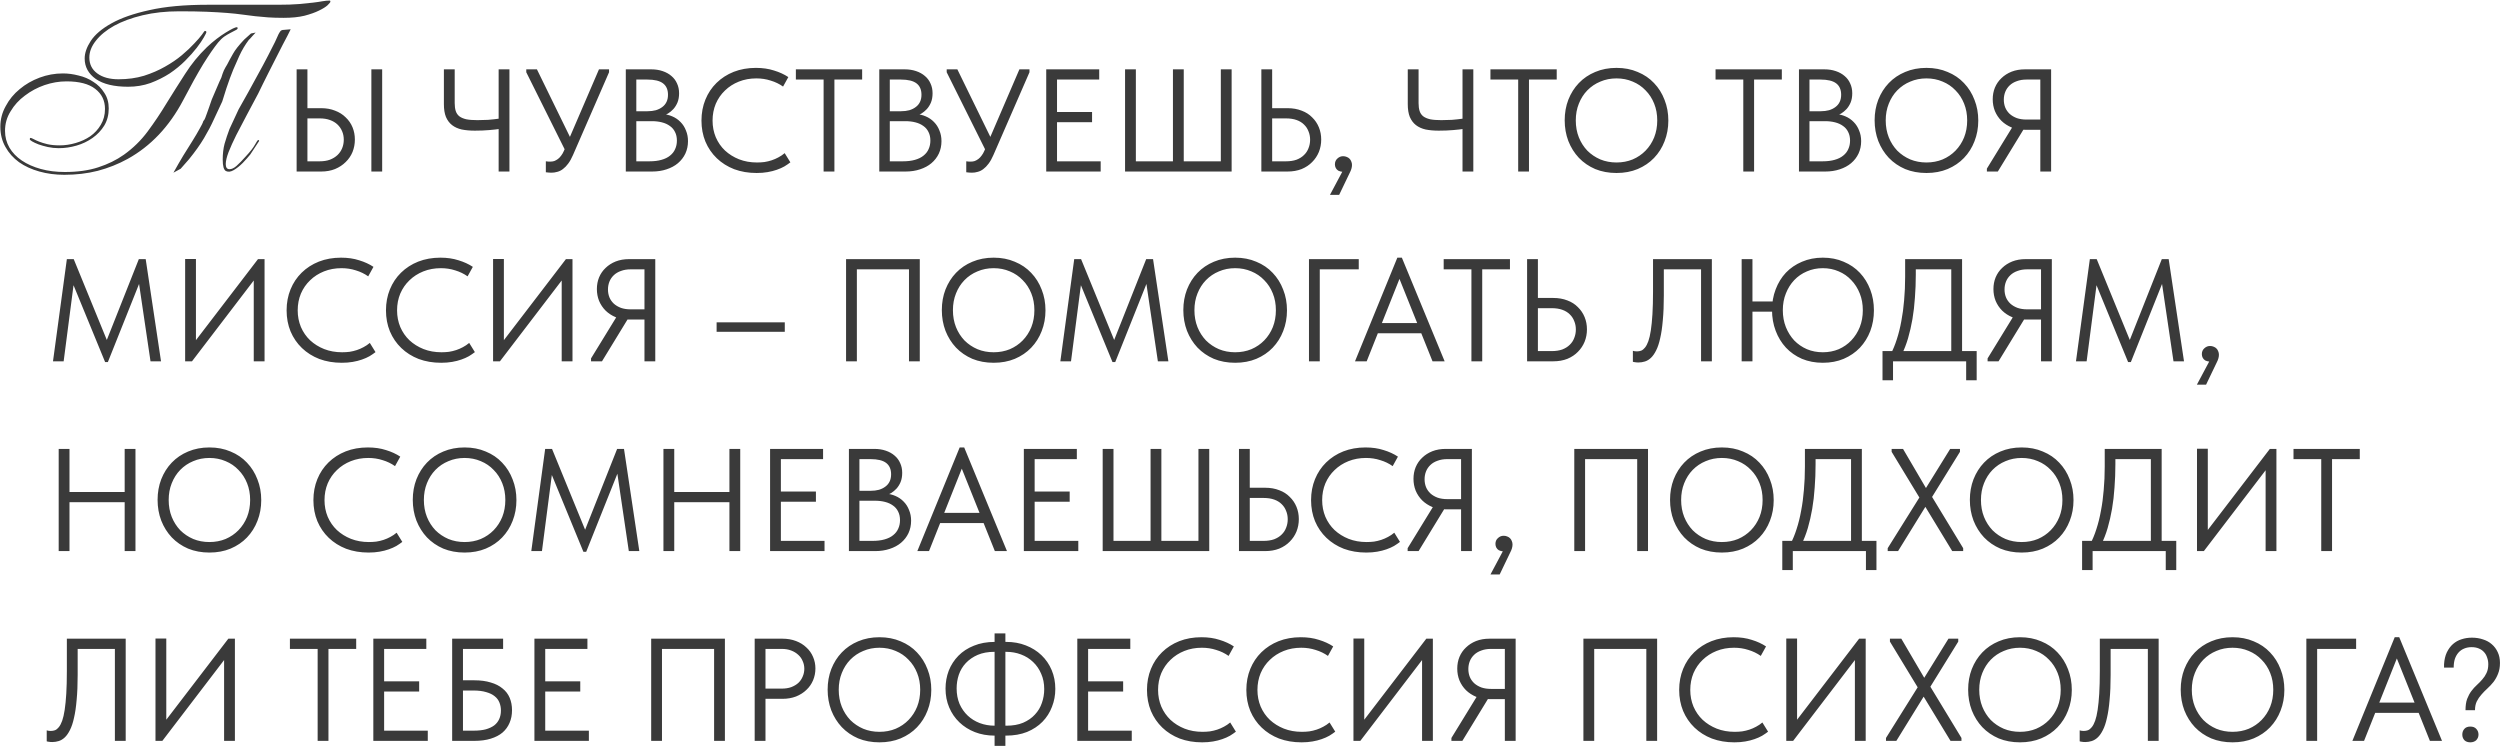 <?xml version="1.0" encoding="UTF-8"?> <svg xmlns="http://www.w3.org/2000/svg" width="685" height="205" viewBox="0 0 685 205" fill="none"><path d="M76.128 1.304C78.432 1.304 80.352 1.24 81.888 1.112C83.424 0.984 84.704 0.856 85.728 0.728C86.795 0.6 87.669 0.472 88.352 0.344C89.077 0.216 89.739 0.152 90.336 0.152C90.464 0.152 90.528 0.259 90.528 0.472C90.528 0.6 90.272 0.92 89.76 1.432C89.248 1.901 88.459 2.392 87.392 2.904C86.368 3.416 85.045 3.885 83.424 4.312C81.845 4.696 79.947 4.888 77.728 4.888C76.107 4.888 74.677 4.845 73.44 4.76C72.245 4.675 71.072 4.568 69.92 4.44C68.768 4.312 67.595 4.163 66.4 3.992C65.205 3.821 63.797 3.672 62.176 3.544C60.597 3.416 58.763 3.309 56.672 3.224C54.581 3.139 52.064 3.096 49.12 3.096C45.451 3.096 42.101 3.459 39.072 4.184C36.043 4.909 33.44 5.869 31.264 7.064C29.131 8.259 27.467 9.624 26.272 11.16C25.077 12.653 24.48 14.189 24.48 15.768C24.48 17.603 25.205 19.053 26.656 20.12C28.107 21.187 30.048 21.72 32.48 21.72C34.997 21.72 37.323 21.4 39.456 20.76C41.589 20.077 43.509 19.245 45.216 18.264C46.965 17.283 48.501 16.237 49.824 15.128C51.189 13.976 52.32 12.909 53.216 11.928C54.155 10.947 54.859 10.136 55.328 9.496C55.797 8.813 56.053 8.472 56.096 8.472C56.395 8.472 56.544 8.579 56.544 8.792C56.544 8.963 56.309 9.453 55.84 10.264C55.413 11.032 54.773 11.971 53.92 13.08C53.067 14.189 52 15.384 50.72 16.664C49.483 17.901 48.075 19.053 46.496 20.12C44.917 21.144 43.168 22.019 41.248 22.744C39.328 23.427 37.28 23.768 35.104 23.768C31.264 23.768 28.32 23.064 26.272 21.656C24.224 20.205 23.2 18.328 23.2 16.024C23.2 14.531 23.755 12.931 24.864 11.224C26.016 9.475 27.893 7.875 30.496 6.424C33.141 4.931 36.619 3.715 40.928 2.776C45.237 1.795 50.571 1.304 56.928 1.304H76.128ZM18.208 22.296C16.203 22.296 14.197 22.637 12.192 23.32C10.229 24.003 8.437 24.963 6.816 26.2C5.195 27.395 3.893 28.824 2.912 30.488C1.888 32.109 1.376 33.901 1.376 35.864C1.376 37.528 1.781 39.064 2.592 40.472C3.403 41.837 4.533 43.011 5.984 43.992C7.435 44.973 9.163 45.741 11.168 46.296C13.173 46.851 15.371 47.128 17.76 47.128C21.259 47.128 24.309 46.701 26.912 45.848C29.557 44.995 31.904 43.843 33.952 42.392C36.469 40.6 38.645 38.467 40.48 35.992C42.315 33.517 44.043 30.936 45.664 28.248C47.328 25.56 49.013 22.893 50.72 20.248C52.427 17.56 54.411 15.128 56.672 12.952C57.568 12.099 58.464 11.331 59.36 10.648C60.256 9.965 61.088 9.389 61.856 8.92C62.624 8.451 63.264 8.088 63.776 7.832C64.331 7.576 64.693 7.448 64.864 7.448C65.035 7.448 65.12 7.533 65.12 7.704C65.12 7.917 64.928 8.109 64.544 8.28C64.203 8.451 63.755 8.685 63.2 8.984C62.688 9.24 62.112 9.581 61.472 10.008C60.875 10.435 60.299 10.989 59.744 11.672C58.635 13.037 57.269 15.021 55.648 17.624C54.069 20.227 52.235 23.533 50.144 27.544C46.347 34.712 41.291 40.045 34.976 43.544C32.416 44.952 29.685 46.04 26.784 46.808C23.925 47.533 20.875 47.896 17.632 47.896C15.2 47.896 12.917 47.597 10.784 47C8.651 46.403 6.795 45.549 5.216 44.44C3.637 43.288 2.4 41.901 1.504 40.28C0.565 38.659 0.096 36.803 0.096 34.712C0.096 32.707 0.587 30.829 1.568 29.08C2.507 27.288 3.787 25.731 5.408 24.408C6.987 23.085 8.8 22.04 10.848 21.272C12.896 20.504 15.029 20.12 17.248 20.12C18.656 20.12 20.085 20.312 21.536 20.696C23.029 21.037 24.373 21.613 25.568 22.424C26.805 23.192 27.808 24.195 28.576 25.432C29.387 26.627 29.792 28.056 29.792 29.72C29.792 31.469 29.387 33.027 28.576 34.392C27.765 35.715 26.699 36.845 25.376 37.784C24.053 38.723 22.581 39.427 20.96 39.896C19.339 40.365 17.717 40.6 16.096 40.6C15.072 40.6 14.069 40.493 13.088 40.28C12.149 40.067 11.317 39.832 10.592 39.576C9.824 39.277 9.227 39 8.8 38.744C8.373 38.488 8.16 38.296 8.16 38.168C8.16 37.912 8.224 37.784 8.352 37.784C8.523 37.784 8.8 37.891 9.184 38.104C9.568 38.317 10.08 38.552 10.72 38.808C11.36 39.064 12.128 39.299 13.024 39.512C13.963 39.725 15.072 39.832 16.352 39.832C17.803 39.832 19.253 39.619 20.704 39.192C22.197 38.765 23.541 38.147 24.736 37.336C25.931 36.483 26.891 35.437 27.616 34.2C28.384 32.92 28.768 31.469 28.768 29.848C28.768 27.544 27.872 25.709 26.08 24.344C24.331 22.979 21.707 22.296 18.208 22.296ZM69.216 9.816C69.003 10.029 68.832 10.221 68.704 10.392C68.576 10.563 68.405 10.733 68.192 10.904C67.168 12.269 66.293 13.741 65.568 15.32C65.099 16.387 64.544 17.645 63.904 19.096C63.307 20.547 62.688 22.232 62.048 24.152L60.896 27.8L58.592 32.728C57.867 34.349 56.971 36.056 55.904 37.848C54.837 39.64 53.472 41.56 51.808 43.608L49.504 46.232L47.52 47.32C48.416 45.699 49.312 44.141 50.208 42.648C51.147 41.155 52 39.789 52.768 38.552C53.536 37.315 54.176 36.227 54.688 35.288C55.243 34.349 55.584 33.645 55.712 33.176C55.925 32.963 56.096 32.685 56.224 32.344C56.352 32.003 56.501 31.597 56.672 31.128C56.885 30.573 57.099 29.976 57.312 29.336C57.525 28.696 57.76 28.013 58.016 27.288C58.613 25.923 59.125 24.728 59.552 23.704C59.979 22.68 60.341 21.869 60.64 21.272C60.853 20.547 61.088 19.885 61.344 19.288C61.643 18.691 61.941 18.157 62.24 17.688C62.453 17.261 62.688 16.813 62.944 16.344C63.2 15.875 63.499 15.341 63.84 14.744C64.395 13.72 65.419 12.419 66.912 10.84L68.768 9.176L70.048 8.92L69.216 9.816ZM75.68 15.768L73.568 19.928L72.032 23L70.752 25.624C69.728 27.587 68.683 29.549 67.616 31.512C66.592 33.475 65.632 35.309 64.736 37.016C63.883 38.723 63.179 40.28 62.624 41.688C62.112 43.053 61.856 44.141 61.856 44.952C61.856 45.891 62.197 46.36 62.88 46.36C63.477 46.36 64.117 46.061 64.8 45.464C65.525 44.824 66.379 43.949 67.36 42.84C68.555 41.56 69.387 40.493 69.856 39.64C70.325 38.787 70.624 38.36 70.752 38.36C70.923 38.36 71.008 38.445 71.008 38.616C71.008 38.659 70.731 39.085 70.176 39.896C69.664 40.707 69.131 41.517 68.576 42.328C68.064 42.968 67.381 43.736 66.528 44.632C65.675 45.485 64.843 46.147 64.032 46.616C63.221 47.085 62.517 47.171 61.92 46.872C61.323 46.573 61.024 45.528 61.024 43.736C61.024 42.115 61.195 40.664 61.536 39.384C61.92 38.061 62.368 36.717 62.88 35.352L65.376 29.976C67.339 26.52 68.96 23.597 70.24 21.208C71.563 18.819 72.629 16.835 73.44 15.256C74.293 13.635 74.933 12.376 75.36 11.48C75.787 10.541 76.107 9.837 76.32 9.368C76.576 8.899 76.768 8.6 76.896 8.472C77.024 8.344 77.195 8.259 77.408 8.216L79.648 8.024L79.264 8.792L78.752 9.816L77.472 12.248L75.68 15.768ZM67.296 43.992L66.272 44.888L67.296 43.992ZM81.275 47V19H84.235V29.64H87.995C89.408 29.64 90.675 29.867 91.795 30.32C92.942 30.747 93.915 31.36 94.715 32.16C95.542 32.933 96.168 33.84 96.595 34.88C97.022 35.92 97.235 37.04 97.235 38.24C97.235 39.44 97.022 40.573 96.595 41.64C96.168 42.68 95.542 43.6 94.715 44.4C93.915 45.2 92.942 45.84 91.795 46.32C90.675 46.773 89.408 47 87.995 47H81.275ZM87.595 44.2C88.662 44.2 89.595 44.053 90.395 43.76C91.222 43.44 91.915 43.013 92.475 42.48C93.035 41.947 93.462 41.32 93.755 40.6C94.048 39.88 94.195 39.107 94.195 38.28C94.195 37.453 94.048 36.693 93.755 36C93.462 35.28 93.035 34.653 92.475 34.12C91.915 33.587 91.222 33.173 90.395 32.88C89.595 32.587 88.662 32.44 87.595 32.44H84.235V44.2H87.595ZM101.755 47V19H104.715V47H101.755ZM130.107 35.8C128.774 35.8 127.574 35.693 126.507 35.48C125.467 35.24 124.587 34.84 123.867 34.28C123.147 33.72 122.587 32.973 122.187 32.04C121.814 31.107 121.627 29.947 121.627 28.56V19H124.587V28.24C124.587 29.093 124.681 29.813 124.867 30.4C125.054 30.987 125.374 31.467 125.827 31.84C126.307 32.213 126.947 32.493 127.747 32.68C128.547 32.84 129.574 32.92 130.827 32.92C131.707 32.92 132.667 32.893 133.707 32.84C134.747 32.76 135.827 32.64 136.947 32.48V35.32C136.254 35.427 135.294 35.533 134.067 35.64C132.867 35.747 131.547 35.8 130.107 35.8ZM136.627 47V19H139.587V47H136.627ZM151.079 47.32C150.813 47.32 150.559 47.307 150.319 47.28C150.106 47.28 149.853 47.253 149.559 47.2V44.2C149.853 44.253 150.106 44.28 150.319 44.28C150.533 44.28 150.706 44.28 150.839 44.28C151.213 44.28 151.559 44.227 151.879 44.12C152.226 43.987 152.559 43.8 152.879 43.56C153.199 43.32 153.493 43.013 153.759 42.64C154.053 42.267 154.306 41.827 154.519 41.32L164.119 19H166.879V19.8L156.999 42.48C156.599 43.413 156.159 44.2 155.679 44.84C155.226 45.453 154.746 45.947 154.239 46.32C153.759 46.693 153.253 46.947 152.719 47.08C152.186 47.24 151.639 47.32 151.079 47.32ZM155.279 42.04L144.199 19.8V19H147.119L156.519 38.24L155.279 42.04ZM171.47 47V19H178.43C179.577 19 180.617 19.16 181.55 19.48C182.51 19.8 183.324 20.253 183.99 20.84C184.657 21.4 185.164 22.08 185.51 22.88C185.884 23.68 186.07 24.573 186.07 25.56C186.07 26.52 185.924 27.36 185.63 28.08C185.337 28.773 184.964 29.373 184.51 29.88C184.057 30.36 183.577 30.76 183.07 31.08C182.564 31.373 182.084 31.587 181.63 31.72L181.39 31.24C182.404 31.293 183.337 31.507 184.19 31.88C185.07 32.253 185.83 32.773 186.47 33.44C187.11 34.08 187.604 34.853 187.95 35.76C188.324 36.64 188.51 37.613 188.51 38.68C188.51 39.907 188.27 41.04 187.79 42.08C187.31 43.093 186.63 43.973 185.75 44.72C184.897 45.44 183.857 46 182.63 46.4C181.43 46.8 180.11 47 178.67 47H171.47ZM174.35 45.72L173.27 44.2H177.95C179.204 44.2 180.297 44.067 181.23 43.8C182.19 43.533 182.977 43.147 183.59 42.64C184.23 42.133 184.697 41.533 184.99 40.84C185.31 40.147 185.47 39.373 185.47 38.52C185.47 37.613 185.297 36.827 184.95 36.16C184.63 35.493 184.164 34.947 183.55 34.52C182.937 34.067 182.204 33.733 181.35 33.52C180.524 33.307 179.617 33.2 178.63 33.2H173.83V30.48H177.39C178.244 30.48 179.017 30.387 179.71 30.2C180.404 29.987 180.99 29.693 181.47 29.32C181.977 28.947 182.364 28.48 182.63 27.92C182.897 27.36 183.03 26.707 183.03 25.96C183.03 24.573 182.577 23.533 181.67 22.84C180.764 22.147 179.337 21.8 177.39 21.8H173.27L174.35 20.28V45.72ZM207.322 47.4C205.082 47.4 203.029 47.053 201.162 46.36C199.322 45.64 197.735 44.64 196.402 43.36C195.069 42.08 194.029 40.56 193.282 38.8C192.562 37.04 192.202 35.12 192.202 33.04C192.202 30.96 192.562 29.04 193.282 27.28C194.002 25.52 195.015 24 196.322 22.72C197.655 21.413 199.229 20.4 201.042 19.68C202.882 18.96 204.909 18.6 207.122 18.6C208.962 18.6 210.615 18.84 212.082 19.32C213.575 19.773 214.882 20.373 216.002 21.12L214.562 23.72C213.549 23 212.415 22.453 211.162 22.08C209.935 21.68 208.629 21.48 207.242 21.48C205.509 21.48 203.909 21.773 202.442 22.36C200.975 22.947 199.709 23.76 198.642 24.8C197.575 25.813 196.735 27.027 196.122 28.44C195.535 29.853 195.242 31.387 195.242 33.04C195.242 34.667 195.535 36.187 196.122 37.6C196.735 39.013 197.575 40.227 198.642 41.24C199.735 42.253 201.015 43.053 202.482 43.64C203.975 44.227 205.615 44.52 207.402 44.52C208.095 44.52 208.775 44.48 209.442 44.4C210.135 44.293 210.802 44.133 211.442 43.92C212.082 43.707 212.695 43.44 213.282 43.12C213.895 42.8 214.469 42.413 215.002 41.96L216.562 44.48C216.082 44.853 215.535 45.227 214.922 45.6C214.309 45.947 213.615 46.253 212.842 46.52C212.095 46.787 211.255 47 210.322 47.16C209.415 47.32 208.415 47.4 207.322 47.4ZM225.668 47V21.8H218.068V19H236.228V21.8H228.628V47H225.668ZM240.923 47V19H247.883C249.03 19 250.07 19.16 251.003 19.48C251.963 19.8 252.777 20.253 253.443 20.84C254.11 21.4 254.617 22.08 254.963 22.88C255.337 23.68 255.523 24.573 255.523 25.56C255.523 26.52 255.377 27.36 255.083 28.08C254.79 28.773 254.417 29.373 253.963 29.88C253.51 30.36 253.03 30.76 252.523 31.08C252.017 31.373 251.537 31.587 251.083 31.72L250.843 31.24C251.857 31.293 252.79 31.507 253.643 31.88C254.523 32.253 255.283 32.773 255.923 33.44C256.563 34.08 257.057 34.853 257.403 35.76C257.777 36.64 257.963 37.613 257.963 38.68C257.963 39.907 257.723 41.04 257.243 42.08C256.763 43.093 256.083 43.973 255.203 44.72C254.35 45.44 253.31 46 252.083 46.4C250.883 46.8 249.563 47 248.123 47H240.923ZM243.803 45.72L242.723 44.2H247.403C248.657 44.2 249.75 44.067 250.683 43.8C251.643 43.533 252.43 43.147 253.043 42.64C253.683 42.133 254.15 41.533 254.443 40.84C254.763 40.147 254.923 39.373 254.923 38.52C254.923 37.613 254.75 36.827 254.403 36.16C254.083 35.493 253.617 34.947 253.003 34.52C252.39 34.067 251.657 33.733 250.803 33.52C249.977 33.307 249.07 33.2 248.083 33.2H243.283V30.48H246.843C247.697 30.48 248.47 30.387 249.163 30.2C249.857 29.987 250.443 29.693 250.923 29.32C251.43 28.947 251.817 28.48 252.083 27.92C252.35 27.36 252.483 26.707 252.483 25.96C252.483 24.573 252.03 23.533 251.123 22.84C250.217 22.147 248.79 21.8 246.843 21.8H242.723L243.803 20.28V45.72ZM266.275 47.32C266.008 47.32 265.755 47.307 265.515 47.28C265.301 47.28 265.048 47.253 264.755 47.2V44.2C265.048 44.253 265.301 44.28 265.515 44.28C265.728 44.28 265.901 44.28 266.035 44.28C266.408 44.28 266.755 44.227 267.075 44.12C267.421 43.987 267.755 43.8 268.075 43.56C268.395 43.32 268.688 43.013 268.955 42.64C269.248 42.267 269.501 41.827 269.715 41.32L279.315 19H282.075V19.8L272.195 42.48C271.795 43.413 271.355 44.2 270.875 44.84C270.421 45.453 269.941 45.947 269.435 46.32C268.955 46.693 268.448 46.947 267.915 47.08C267.381 47.24 266.835 47.32 266.275 47.32ZM270.475 42.04L259.395 19.8V19H262.315L271.715 38.24L270.475 42.04ZM286.666 47V19H301.186V21.8H289.626V30.68H299.226V33.48H289.626V44.2H301.586V47H286.666ZM308.267 47V19H311.227V44.2H321.387V19H324.347V44.2H334.507V19H337.467V47H308.267ZM345.611 47V19H348.571V29.64H352.771C354.211 29.64 355.504 29.867 356.651 30.32C357.798 30.747 358.758 31.36 359.531 32.16C360.331 32.933 360.944 33.84 361.371 34.88C361.798 35.92 362.011 37.04 362.011 38.24C362.011 39.44 361.798 40.573 361.371 41.64C360.944 42.68 360.331 43.6 359.531 44.4C358.758 45.2 357.798 45.84 356.651 46.32C355.504 46.773 354.211 47 352.771 47H345.611ZM352.371 44.2C353.464 44.2 354.424 44.053 355.251 43.76C356.078 43.44 356.758 43.013 357.291 42.48C357.851 41.947 358.264 41.32 358.531 40.6C358.824 39.88 358.971 39.107 358.971 38.28C358.971 37.453 358.824 36.693 358.531 36C358.264 35.28 357.851 34.653 357.291 34.12C356.758 33.587 356.078 33.173 355.251 32.88C354.424 32.587 353.464 32.44 352.371 32.44H348.571V44.2H352.371ZM364.406 53.4L368.606 45.52L369.446 46.92C368.859 47.08 368.326 47.133 367.846 47.08C367.393 47.027 367.006 46.92 366.686 46.76C366.393 46.573 366.166 46.333 366.006 46.04C365.846 45.72 365.766 45.387 365.766 45.04C365.766 44.373 365.993 43.84 366.446 43.44C366.899 43.013 367.419 42.8 368.006 42.8C368.379 42.8 368.713 42.867 369.006 43C369.299 43.107 369.553 43.267 369.766 43.48C369.979 43.693 370.139 43.947 370.246 44.24C370.379 44.533 370.446 44.853 370.446 45.2C370.446 45.867 370.233 46.6 369.806 47.4C369.406 48.227 368.913 49.253 368.326 50.48L366.926 53.4H364.406ZM394.209 35.8C392.875 35.8 391.675 35.693 390.609 35.48C389.569 35.24 388.689 34.84 387.969 34.28C387.249 33.72 386.689 32.973 386.289 32.04C385.915 31.107 385.729 29.947 385.729 28.56V19H388.689V28.24C388.689 29.093 388.782 29.813 388.969 30.4C389.155 30.987 389.475 31.467 389.929 31.84C390.409 32.213 391.049 32.493 391.849 32.68C392.649 32.84 393.675 32.92 394.929 32.92C395.809 32.92 396.769 32.893 397.809 32.84C398.849 32.76 399.929 32.64 401.049 32.48V35.32C400.355 35.427 399.395 35.533 398.169 35.64C396.969 35.747 395.649 35.8 394.209 35.8ZM400.729 47V19H403.689V47H400.729ZM415.981 47V21.8H408.381V19H426.541V21.8H418.941V47H415.981ZM442.925 44.52C444.525 44.52 446.005 44.24 447.365 43.68C448.725 43.093 449.899 42.293 450.885 41.28C451.899 40.24 452.685 39.027 453.245 37.64C453.805 36.227 454.085 34.68 454.085 33C454.085 31.32 453.805 29.787 453.245 28.4C452.685 26.987 451.899 25.773 450.885 24.76C449.899 23.72 448.725 22.92 447.365 22.36C446.005 21.773 444.525 21.48 442.925 21.48C441.325 21.48 439.845 21.773 438.485 22.36C437.125 22.92 435.939 23.72 434.925 24.76C433.939 25.773 433.165 26.987 432.605 28.4C432.045 29.787 431.765 31.32 431.765 33C431.765 34.68 432.045 36.227 432.605 37.64C433.165 39.027 433.939 40.24 434.925 41.28C435.939 42.293 437.125 43.093 438.485 43.68C439.845 44.24 441.325 44.52 442.925 44.52ZM442.925 47.4C440.792 47.4 438.845 47.04 437.085 46.32C435.352 45.573 433.859 44.547 432.605 43.24C431.379 41.933 430.419 40.4 429.725 38.64C429.059 36.88 428.725 34.987 428.725 32.96C428.725 30.933 429.059 29.053 429.725 27.32C430.419 25.56 431.379 24.04 432.605 22.76C433.859 21.453 435.352 20.44 437.085 19.72C438.845 18.973 440.792 18.6 442.925 18.6C445.059 18.6 446.992 18.973 448.725 19.72C450.485 20.44 451.979 21.453 453.205 22.76C454.459 24.067 455.419 25.6 456.085 27.36C456.779 29.093 457.125 30.987 457.125 33.04C457.125 35.067 456.779 36.96 456.085 38.72C455.419 40.453 454.459 41.973 453.205 43.28C451.979 44.56 450.485 45.573 448.725 46.32C446.992 47.04 445.059 47.4 442.925 47.4ZM477.661 47V21.8H470.061V19H488.221V21.8H480.621V47H477.661ZM492.916 47V19H499.876C501.022 19 502.062 19.16 502.996 19.48C503.956 19.8 504.769 20.253 505.436 20.84C506.102 21.4 506.609 22.08 506.956 22.88C507.329 23.68 507.516 24.573 507.516 25.56C507.516 26.52 507.369 27.36 507.076 28.08C506.782 28.773 506.409 29.373 505.956 29.88C505.502 30.36 505.022 30.76 504.516 31.08C504.009 31.373 503.529 31.587 503.076 31.72L502.836 31.24C503.849 31.293 504.782 31.507 505.636 31.88C506.516 32.253 507.276 32.773 507.916 33.44C508.556 34.08 509.049 34.853 509.396 35.76C509.769 36.64 509.956 37.613 509.956 38.68C509.956 39.907 509.716 41.04 509.236 42.08C508.756 43.093 508.076 43.973 507.196 44.72C506.342 45.44 505.302 46 504.076 46.4C502.876 46.8 501.556 47 500.116 47H492.916ZM495.796 45.72L494.716 44.2H499.396C500.649 44.2 501.742 44.067 502.676 43.8C503.636 43.533 504.422 43.147 505.036 42.64C505.676 42.133 506.142 41.533 506.436 40.84C506.756 40.147 506.916 39.373 506.916 38.52C506.916 37.613 506.742 36.827 506.396 36.16C506.076 35.493 505.609 34.947 504.996 34.52C504.382 34.067 503.649 33.733 502.796 33.52C501.969 33.307 501.062 33.2 500.076 33.2H495.276V30.48H498.836C499.689 30.48 500.462 30.387 501.156 30.2C501.849 29.987 502.436 29.693 502.916 29.32C503.422 28.947 503.809 28.48 504.076 27.92C504.342 27.36 504.476 26.707 504.476 25.96C504.476 24.573 504.022 23.533 503.116 22.84C502.209 22.147 500.782 21.8 498.836 21.8H494.716L495.796 20.28V45.72ZM527.847 44.52C529.447 44.52 530.927 44.24 532.287 43.68C533.647 43.093 534.821 42.293 535.807 41.28C536.821 40.24 537.607 39.027 538.167 37.64C538.727 36.227 539.007 34.68 539.007 33C539.007 31.32 538.727 29.787 538.167 28.4C537.607 26.987 536.821 25.773 535.807 24.76C534.821 23.72 533.647 22.92 532.287 22.36C530.927 21.773 529.447 21.48 527.847 21.48C526.247 21.48 524.767 21.773 523.407 22.36C522.047 22.92 520.861 23.72 519.847 24.76C518.861 25.773 518.087 26.987 517.527 28.4C516.967 29.787 516.687 31.32 516.687 33C516.687 34.68 516.967 36.227 517.527 37.64C518.087 39.027 518.861 40.24 519.847 41.28C520.861 42.293 522.047 43.093 523.407 43.68C524.767 44.24 526.247 44.52 527.847 44.52ZM527.847 47.4C525.714 47.4 523.767 47.04 522.007 46.32C520.274 45.573 518.781 44.547 517.527 43.24C516.301 41.933 515.341 40.4 514.647 38.64C513.981 36.88 513.647 34.987 513.647 32.96C513.647 30.933 513.981 29.053 514.647 27.32C515.341 25.56 516.301 24.04 517.527 22.76C518.781 21.453 520.274 20.44 522.007 19.72C523.767 18.973 525.714 18.6 527.847 18.6C529.981 18.6 531.914 18.973 533.647 19.72C535.407 20.44 536.901 21.453 538.127 22.76C539.381 24.067 540.341 25.6 541.007 27.36C541.701 29.093 542.047 30.987 542.047 33.04C542.047 35.067 541.701 36.96 541.007 38.72C540.341 40.453 539.381 41.973 538.127 43.28C536.901 44.56 535.407 45.573 533.647 46.32C531.914 47.04 529.981 47.4 527.847 47.4ZM559.046 47V35.56H554.846C553.486 35.56 552.259 35.347 551.166 34.92C550.099 34.467 549.179 33.867 548.406 33.12C547.633 32.347 547.033 31.453 546.606 30.44C546.206 29.427 546.006 28.347 546.006 27.2C546.006 26.053 546.206 24.987 546.606 24C547.033 22.987 547.633 22.12 548.406 21.4C549.179 20.653 550.099 20.067 551.166 19.64C552.259 19.213 553.486 19 554.846 19H562.006V47H559.046ZM544.406 47V46.2L551.766 34.2L554.806 34.88L547.406 47H544.406ZM555.246 32.76H559.046V21.8H555.246C554.259 21.8 553.379 21.947 552.606 22.24C551.833 22.507 551.179 22.893 550.646 23.4C550.113 23.907 549.713 24.493 549.446 25.16C549.179 25.827 549.046 26.547 549.046 27.32C549.046 28.093 549.179 28.813 549.446 29.48C549.713 30.12 550.113 30.693 550.646 31.2C551.179 31.68 551.833 32.067 552.606 32.36C553.379 32.627 554.259 32.76 555.246 32.76ZM14.52 99L18.32 71H20.2L30.04 95.04H28.52L38.04 71H39.92L44.12 99H41.24L37.92 76.56H38.6L29.56 99.2H28.8L19.48 76.52H20.36L17.44 99H14.52ZM50.728 99V70.96H53.688V94.28L53.048 94.04L70.688 71H72.488V99H69.528V74.96L70.608 75.44L52.608 99H50.728ZM93.65 99.4C91.41 99.4 89.357 99.053 87.49 98.36C85.65 97.64 84.064 96.64 82.73 95.36C81.397 94.08 80.357 92.56 79.61 90.8C78.89 89.04 78.53 87.12 78.53 85.04C78.53 82.96 78.89 81.04 79.61 79.28C80.33 77.52 81.344 76 82.65 74.72C83.984 73.413 85.557 72.4 87.37 71.68C89.21 70.96 91.237 70.6 93.45 70.6C95.29 70.6 96.944 70.84 98.41 71.32C99.904 71.773 101.21 72.373 102.33 73.12L100.89 75.72C99.877 75 98.744 74.453 97.49 74.08C96.264 73.68 94.957 73.48 93.57 73.48C91.837 73.48 90.237 73.773 88.77 74.36C87.304 74.947 86.037 75.76 84.97 76.8C83.904 77.813 83.064 79.027 82.45 80.44C81.864 81.853 81.57 83.387 81.57 85.04C81.57 86.667 81.864 88.187 82.45 89.6C83.064 91.013 83.904 92.227 84.97 93.24C86.064 94.253 87.344 95.053 88.81 95.64C90.304 96.227 91.944 96.52 93.73 96.52C94.424 96.52 95.104 96.48 95.77 96.4C96.464 96.293 97.13 96.133 97.77 95.92C98.41 95.707 99.024 95.44 99.61 95.12C100.224 94.8 100.797 94.413 101.33 93.96L102.89 96.48C102.41 96.853 101.864 97.227 101.25 97.6C100.637 97.947 99.944 98.253 99.17 98.52C98.424 98.787 97.584 99 96.65 99.16C95.744 99.32 94.744 99.4 93.65 99.4ZM120.877 99.4C118.637 99.4 116.584 99.053 114.717 98.36C112.877 97.64 111.29 96.64 109.957 95.36C108.624 94.08 107.584 92.56 106.837 90.8C106.117 89.04 105.757 87.12 105.757 85.04C105.757 82.96 106.117 81.04 106.837 79.28C107.557 77.52 108.57 76 109.877 74.72C111.21 73.413 112.784 72.4 114.597 71.68C116.437 70.96 118.464 70.6 120.677 70.6C122.517 70.6 124.17 70.84 125.637 71.32C127.13 71.773 128.437 72.373 129.557 73.12L128.117 75.72C127.104 75 125.97 74.453 124.717 74.08C123.49 73.68 122.184 73.48 120.797 73.48C119.064 73.48 117.464 73.773 115.997 74.36C114.53 74.947 113.264 75.76 112.197 76.8C111.13 77.813 110.29 79.027 109.677 80.44C109.09 81.853 108.797 83.387 108.797 85.04C108.797 86.667 109.09 88.187 109.677 89.6C110.29 91.013 111.13 92.227 112.197 93.24C113.29 94.253 114.57 95.053 116.037 95.64C117.53 96.227 119.17 96.52 120.957 96.52C121.65 96.52 122.33 96.48 122.997 96.4C123.69 96.293 124.357 96.133 124.997 95.92C125.637 95.707 126.25 95.44 126.837 95.12C127.45 94.8 128.024 94.413 128.557 93.96L130.117 96.48C129.637 96.853 129.09 97.227 128.477 97.6C127.864 97.947 127.17 98.253 126.397 98.52C125.65 98.787 124.81 99 123.877 99.16C122.97 99.32 121.97 99.4 120.877 99.4ZM135.103 99V70.96H138.063V94.28L137.423 94.04L155.063 71H156.863V99H153.903V74.96L154.983 75.44L136.983 99H135.103ZM176.585 99V87.56H172.385C171.025 87.56 169.799 87.347 168.705 86.92C167.639 86.467 166.719 85.867 165.945 85.12C165.172 84.347 164.572 83.453 164.145 82.44C163.745 81.427 163.545 80.347 163.545 79.2C163.545 78.053 163.745 76.987 164.145 76C164.572 74.987 165.172 74.12 165.945 73.4C166.719 72.653 167.639 72.067 168.705 71.64C169.799 71.213 171.025 71 172.385 71H179.545V99H176.585ZM161.945 99V98.2L169.305 86.2L172.345 86.88L164.945 99H161.945ZM172.785 84.76H176.585V73.8H172.785C171.799 73.8 170.919 73.947 170.145 74.24C169.372 74.507 168.719 74.893 168.185 75.4C167.652 75.907 167.252 76.493 166.985 77.16C166.719 77.827 166.585 78.547 166.585 79.32C166.585 80.093 166.719 80.813 166.985 81.48C167.252 82.12 167.652 82.693 168.185 83.2C168.719 83.68 169.372 84.067 170.145 84.36C170.919 84.627 171.799 84.76 172.785 84.76ZM215.031 88.32V90.92H196.351V88.32H215.031ZM231.822 99V71H252.022V99H249.062V72.88L249.982 73.8H233.862L234.782 72.88V99H231.822ZM272.262 96.52C273.862 96.52 275.342 96.24 276.702 95.68C278.062 95.093 279.235 94.293 280.222 93.28C281.235 92.24 282.022 91.027 282.582 89.64C283.142 88.227 283.422 86.68 283.422 85C283.422 83.32 283.142 81.787 282.582 80.4C282.022 78.987 281.235 77.773 280.222 76.76C279.235 75.72 278.062 74.92 276.702 74.36C275.342 73.773 273.862 73.48 272.262 73.48C270.662 73.48 269.182 73.773 267.822 74.36C266.462 74.92 265.275 75.72 264.262 76.76C263.275 77.773 262.502 78.987 261.942 80.4C261.382 81.787 261.102 83.32 261.102 85C261.102 86.68 261.382 88.227 261.942 89.64C262.502 91.027 263.275 92.24 264.262 93.28C265.275 94.293 266.462 95.093 267.822 95.68C269.182 96.24 270.662 96.52 272.262 96.52ZM272.262 99.4C270.128 99.4 268.182 99.04 266.422 98.32C264.688 97.573 263.195 96.547 261.942 95.24C260.715 93.933 259.755 92.4 259.062 90.64C258.395 88.88 258.062 86.987 258.062 84.96C258.062 82.933 258.395 81.053 259.062 79.32C259.755 77.56 260.715 76.04 261.942 74.76C263.195 73.453 264.688 72.44 266.422 71.72C268.182 70.973 270.128 70.6 272.262 70.6C274.395 70.6 276.328 70.973 278.062 71.72C279.822 72.44 281.315 73.453 282.542 74.76C283.795 76.067 284.755 77.6 285.422 79.36C286.115 81.093 286.462 82.987 286.462 85.04C286.462 87.067 286.115 88.96 285.422 90.72C284.755 92.453 283.795 93.973 282.542 95.28C281.315 96.56 279.822 97.573 278.062 98.32C276.328 99.04 274.395 99.4 272.262 99.4ZM290.536 99L294.336 71H296.216L306.056 95.04H304.536L314.056 71H315.936L320.136 99H317.256L313.936 76.56H314.616L305.576 99.2H304.816L295.496 76.52H296.376L293.456 99H290.536ZM338.433 96.52C340.033 96.52 341.513 96.24 342.873 95.68C344.233 95.093 345.407 94.293 346.393 93.28C347.407 92.24 348.193 91.027 348.753 89.64C349.313 88.227 349.593 86.68 349.593 85C349.593 83.32 349.313 81.787 348.753 80.4C348.193 78.987 347.407 77.773 346.393 76.76C345.407 75.72 344.233 74.92 342.873 74.36C341.513 73.773 340.033 73.48 338.433 73.48C336.833 73.48 335.353 73.773 333.993 74.36C332.633 74.92 331.447 75.72 330.433 76.76C329.447 77.773 328.673 78.987 328.113 80.4C327.553 81.787 327.273 83.32 327.273 85C327.273 86.68 327.553 88.227 328.113 89.64C328.673 91.027 329.447 92.24 330.433 93.28C331.447 94.293 332.633 95.093 333.993 95.68C335.353 96.24 336.833 96.52 338.433 96.52ZM338.433 99.4C336.3 99.4 334.353 99.04 332.593 98.32C330.86 97.573 329.367 96.547 328.113 95.24C326.887 93.933 325.927 92.4 325.233 90.64C324.567 88.88 324.233 86.987 324.233 84.96C324.233 82.933 324.567 81.053 325.233 79.32C325.927 77.56 326.887 76.04 328.113 74.76C329.367 73.453 330.86 72.44 332.593 71.72C334.353 70.973 336.3 70.6 338.433 70.6C340.567 70.6 342.5 70.973 344.233 71.72C345.993 72.44 347.487 73.453 348.713 74.76C349.967 76.067 350.927 77.6 351.593 79.36C352.287 81.093 352.633 82.987 352.633 85.04C352.633 87.067 352.287 88.96 351.593 90.72C350.927 92.453 349.967 93.973 348.713 95.28C347.487 96.56 345.993 97.573 344.233 98.32C342.5 99.04 340.567 99.4 338.433 99.4ZM358.658 99V71H372.298V73.8H361.618V99H358.658ZM371.271 99L382.871 70.6H384.111L395.831 99H392.511L382.631 74.36H384.271L374.471 99H371.271ZM376.711 91.32V88.52H390.151V91.32H376.711ZM403.169 99V73.8H395.569V71H413.729V73.8H406.129V99H403.169ZM418.424 99V71H421.384V81.64H425.584C427.024 81.64 428.317 81.867 429.464 82.32C430.61 82.747 431.57 83.36 432.344 84.16C433.144 84.933 433.757 85.84 434.184 86.88C434.61 87.92 434.824 89.04 434.824 90.24C434.824 91.44 434.61 92.573 434.184 93.64C433.757 94.68 433.144 95.6 432.344 96.4C431.57 97.2 430.61 97.84 429.464 98.32C428.317 98.773 427.024 99 425.584 99H418.424ZM425.184 96.2C426.277 96.2 427.237 96.053 428.064 95.76C428.89 95.44 429.57 95.013 430.104 94.48C430.664 93.947 431.077 93.32 431.344 92.6C431.637 91.88 431.784 91.107 431.784 90.28C431.784 89.453 431.637 88.693 431.344 88C431.077 87.28 430.664 86.653 430.104 86.12C429.57 85.587 428.89 85.173 428.064 84.88C427.237 84.587 426.277 84.44 425.184 84.44H421.384V96.2H425.184ZM448.929 99.32C448.556 99.32 448.236 99.293 447.969 99.24C447.703 99.213 447.516 99.173 447.409 99.12V96.12C447.543 96.173 447.716 96.213 447.929 96.24C448.143 96.267 448.343 96.28 448.529 96.28C448.929 96.28 449.316 96.213 449.689 96.08C450.063 95.92 450.409 95.64 450.729 95.24C451.076 94.813 451.383 94.227 451.649 93.48C451.916 92.733 452.143 91.747 452.329 90.52C452.516 89.293 452.663 87.813 452.769 86.08C452.876 84.32 452.929 82.24 452.929 79.84V71H469.049V99H466.089V73.8H455.889V80.96C455.889 83.573 455.796 85.84 455.609 87.76C455.449 89.68 455.209 91.32 454.889 92.68C454.596 94.04 454.223 95.16 453.769 96.04C453.343 96.893 452.876 97.56 452.369 98.04C451.863 98.52 451.316 98.853 450.729 99.04C450.143 99.227 449.543 99.32 448.929 99.32ZM478.213 85.4V82.6H487.333V85.4H478.213ZM499.453 96.52C501.026 96.52 502.479 96.24 503.813 95.68C505.146 95.093 506.293 94.293 507.253 93.28C508.239 92.24 509.013 91.027 509.573 89.64C510.133 88.227 510.413 86.68 510.413 85C510.413 83.32 510.133 81.787 509.573 80.4C509.013 78.987 508.239 77.773 507.253 76.76C506.293 75.72 505.146 74.92 503.813 74.36C502.479 73.773 501.026 73.48 499.453 73.48C497.879 73.48 496.426 73.773 495.093 74.36C493.759 74.92 492.599 75.72 491.613 76.76C490.653 77.773 489.893 78.987 489.333 80.4C488.773 81.787 488.493 83.32 488.493 85C488.493 86.68 488.773 88.227 489.333 89.64C489.893 91.027 490.653 92.24 491.613 93.28C492.599 94.293 493.759 95.093 495.093 95.68C496.426 96.24 497.879 96.52 499.453 96.52ZM499.453 99.4C497.373 99.4 495.466 99.04 493.733 98.32C492.026 97.573 490.559 96.547 489.333 95.24C488.133 93.933 487.199 92.4 486.533 90.64C485.866 88.88 485.533 86.973 485.533 84.92C485.533 82.893 485.866 81.013 486.533 79.28C487.199 77.52 488.133 76 489.333 74.72C490.559 73.44 492.026 72.44 493.733 71.72C495.466 70.973 497.373 70.6 499.453 70.6C501.559 70.6 503.466 70.973 505.173 71.72C506.906 72.44 508.386 73.453 509.613 74.76C510.839 76.067 511.786 77.6 512.453 79.36C513.119 81.093 513.453 82.987 513.453 85.04C513.453 87.067 513.119 88.96 512.453 90.72C511.786 92.453 510.839 93.973 509.613 95.28C508.386 96.56 506.906 97.573 505.173 98.32C503.466 99.04 501.559 99.4 499.453 99.4ZM480.173 71V99H477.213V71H480.173ZM518.008 97.12C518.674 95.867 519.248 94.48 519.728 92.96C520.234 91.413 520.648 89.747 520.968 87.96C521.314 86.173 521.568 84.28 521.728 82.28C521.914 80.253 522.008 78.107 522.008 75.84V71H537.608V96.6H534.648V72.56L536.288 73.8H522.648L524.928 72.4V75.24C524.928 77.4 524.848 79.507 524.688 81.56C524.554 83.613 524.328 85.573 524.008 87.44C523.688 89.28 523.288 91.027 522.808 92.68C522.328 94.307 521.754 95.787 521.088 97.12H518.008ZM515.808 104.2V96.2H541.608V104.2H538.728V99H518.688V104.2H515.808ZM559.242 99V87.56H555.042C553.682 87.56 552.455 87.347 551.362 86.92C550.295 86.467 549.375 85.867 548.602 85.12C547.828 84.347 547.228 83.453 546.802 82.44C546.402 81.427 546.202 80.347 546.202 79.2C546.202 78.053 546.402 76.987 546.802 76C547.228 74.987 547.828 74.12 548.602 73.4C549.375 72.653 550.295 72.067 551.362 71.64C552.455 71.213 553.682 71 555.042 71H562.202V99H559.242ZM544.602 99V98.2L551.962 86.2L555.002 86.88L547.602 99H544.602ZM555.442 84.76H559.242V73.8H555.442C554.455 73.8 553.575 73.947 552.802 74.24C552.028 74.507 551.375 74.893 550.842 75.4C550.308 75.907 549.908 76.493 549.642 77.16C549.375 77.827 549.242 78.547 549.242 79.32C549.242 80.093 549.375 80.813 549.642 81.48C549.908 82.12 550.308 82.693 550.842 83.2C551.375 83.68 552.028 84.067 552.802 84.36C553.575 84.627 554.455 84.76 555.442 84.76ZM568.817 99L572.617 71H574.497L584.337 95.04H582.817L592.337 71H594.217L598.417 99H595.537L592.217 76.56H592.897L583.857 99.2H583.097L573.777 76.52H574.657L571.737 99H568.817ZM601.945 105.4L606.145 97.52L606.985 98.92C606.399 99.08 605.865 99.133 605.385 99.08C604.932 99.027 604.545 98.92 604.225 98.76C603.932 98.573 603.705 98.333 603.545 98.04C603.385 97.72 603.305 97.387 603.305 97.04C603.305 96.373 603.532 95.84 603.985 95.44C604.439 95.013 604.959 94.8 605.545 94.8C605.919 94.8 606.252 94.867 606.545 95C606.839 95.107 607.092 95.267 607.305 95.48C607.519 95.693 607.679 95.947 607.785 96.24C607.919 96.533 607.985 96.853 607.985 97.2C607.985 97.867 607.772 98.6 607.345 99.4C606.945 100.227 606.452 101.253 605.865 102.48L604.465 105.4H601.945ZM35.64 134.8V137.6H17.56V134.8H35.64ZM19.04 123V151H16.08V123H19.04ZM34.16 151V123H37.12V151H34.16ZM57.379 148.52C58.979 148.52 60.459 148.24 61.819 147.68C63.179 147.093 64.352 146.293 65.339 145.28C66.352 144.24 67.139 143.027 67.699 141.64C68.259 140.227 68.539 138.68 68.539 137C68.539 135.32 68.259 133.787 67.699 132.4C67.139 130.987 66.352 129.773 65.339 128.76C64.352 127.72 63.179 126.92 61.819 126.36C60.459 125.773 58.979 125.48 57.379 125.48C55.779 125.48 54.299 125.773 52.939 126.36C51.579 126.92 50.392 127.72 49.379 128.76C48.392 129.773 47.619 130.987 47.059 132.4C46.499 133.787 46.219 135.32 46.219 137C46.219 138.68 46.499 140.227 47.059 141.64C47.619 143.027 48.392 144.24 49.379 145.28C50.392 146.293 51.579 147.093 52.939 147.68C54.299 148.24 55.779 148.52 57.379 148.52ZM57.379 151.4C55.245 151.4 53.299 151.04 51.539 150.32C49.805 149.573 48.312 148.547 47.059 147.24C45.832 145.933 44.872 144.4 44.179 142.64C43.512 140.88 43.179 138.987 43.179 136.96C43.179 134.933 43.512 133.053 44.179 131.32C44.872 129.56 45.832 128.04 47.059 126.76C48.312 125.453 49.805 124.44 51.539 123.72C53.299 122.973 55.245 122.6 57.379 122.6C59.512 122.6 61.445 122.973 63.179 123.72C64.939 124.44 66.432 125.453 67.659 126.76C68.912 128.067 69.872 129.6 70.539 131.36C71.232 133.093 71.579 134.987 71.579 137.04C71.579 139.067 71.232 140.96 70.539 142.72C69.872 144.453 68.912 145.973 67.659 147.28C66.432 148.56 64.939 149.573 63.179 150.32C61.445 151.04 59.512 151.4 57.379 151.4ZM100.994 151.4C98.754 151.4 96.701 151.053 94.834 150.36C92.994 149.64 91.407 148.64 90.074 147.36C88.741 146.08 87.701 144.56 86.954 142.8C86.234 141.04 85.874 139.12 85.874 137.04C85.874 134.96 86.234 133.04 86.954 131.28C87.674 129.52 88.687 128 89.994 126.72C91.327 125.413 92.901 124.4 94.714 123.68C96.554 122.96 98.581 122.6 100.794 122.6C102.634 122.6 104.287 122.84 105.754 123.32C107.247 123.773 108.554 124.373 109.674 125.12L108.234 127.72C107.221 127 106.087 126.453 104.834 126.08C103.607 125.68 102.301 125.48 100.914 125.48C99.181 125.48 97.581 125.773 96.114 126.36C94.647 126.947 93.381 127.76 92.314 128.8C91.247 129.813 90.407 131.027 89.794 132.44C89.207 133.853 88.914 135.387 88.914 137.04C88.914 138.667 89.207 140.187 89.794 141.6C90.407 143.013 91.247 144.227 92.314 145.24C93.407 146.253 94.687 147.053 96.154 147.64C97.647 148.227 99.287 148.52 101.074 148.52C101.767 148.52 102.447 148.48 103.114 148.4C103.807 148.293 104.474 148.133 105.114 147.92C105.754 147.707 106.367 147.44 106.954 147.12C107.567 146.8 108.141 146.413 108.674 145.96L110.234 148.48C109.754 148.853 109.207 149.227 108.594 149.6C107.981 149.947 107.287 150.253 106.514 150.52C105.767 150.787 104.927 151 103.994 151.16C103.087 151.32 102.087 151.4 100.994 151.4ZM127.301 148.52C128.901 148.52 130.381 148.24 131.741 147.68C133.101 147.093 134.274 146.293 135.261 145.28C136.274 144.24 137.061 143.027 137.621 141.64C138.181 140.227 138.461 138.68 138.461 137C138.461 135.32 138.181 133.787 137.621 132.4C137.061 130.987 136.274 129.773 135.261 128.76C134.274 127.72 133.101 126.92 131.741 126.36C130.381 125.773 128.901 125.48 127.301 125.48C125.701 125.48 124.221 125.773 122.861 126.36C121.501 126.92 120.314 127.72 119.301 128.76C118.314 129.773 117.541 130.987 116.981 132.4C116.421 133.787 116.141 135.32 116.141 137C116.141 138.68 116.421 140.227 116.981 141.64C117.541 143.027 118.314 144.24 119.301 145.28C120.314 146.293 121.501 147.093 122.861 147.68C124.221 148.24 125.701 148.52 127.301 148.52ZM127.301 151.4C125.167 151.4 123.221 151.04 121.461 150.32C119.727 149.573 118.234 148.547 116.981 147.24C115.754 145.933 114.794 144.4 114.101 142.64C113.434 140.88 113.101 138.987 113.101 136.96C113.101 134.933 113.434 133.053 114.101 131.32C114.794 129.56 115.754 128.04 116.981 126.76C118.234 125.453 119.727 124.44 121.461 123.72C123.221 122.973 125.167 122.6 127.301 122.6C129.434 122.6 131.367 122.973 133.101 123.72C134.861 124.44 136.354 125.453 137.581 126.76C138.834 128.067 139.794 129.6 140.461 131.36C141.154 133.093 141.501 134.987 141.501 137.04C141.501 139.067 141.154 140.96 140.461 142.72C139.794 144.453 138.834 145.973 137.581 147.28C136.354 148.56 134.861 149.573 133.101 150.32C131.367 151.04 129.434 151.4 127.301 151.4ZM145.575 151L149.375 123H151.255L161.095 147.04H159.575L169.095 123H170.975L175.175 151H172.295L168.975 128.56H169.655L160.615 151.2H159.855L150.535 128.52H151.415L148.495 151H145.575ZM201.343 134.8V137.6H183.263V134.8H201.343ZM184.743 123V151H181.783V123H184.743ZM199.863 151V123H202.823V151H199.863ZM211.002 151V123H225.522V125.8H213.962V134.68H223.562V137.48H213.962V148.2H225.922V151H211.002ZM232.603 151V123H239.563C240.71 123 241.75 123.16 242.683 123.48C243.643 123.8 244.457 124.253 245.123 124.84C245.79 125.4 246.297 126.08 246.643 126.88C247.017 127.68 247.203 128.573 247.203 129.56C247.203 130.52 247.057 131.36 246.763 132.08C246.47 132.773 246.097 133.373 245.643 133.88C245.19 134.36 244.71 134.76 244.203 135.08C243.697 135.373 243.217 135.587 242.763 135.72L242.523 135.24C243.537 135.293 244.47 135.507 245.323 135.88C246.203 136.253 246.963 136.773 247.603 137.44C248.243 138.08 248.737 138.853 249.083 139.76C249.457 140.64 249.643 141.613 249.643 142.68C249.643 143.907 249.403 145.04 248.923 146.08C248.443 147.093 247.763 147.973 246.883 148.72C246.03 149.44 244.99 150 243.763 150.4C242.563 150.8 241.243 151 239.803 151H232.603ZM235.483 149.72L234.403 148.2H239.083C240.337 148.2 241.43 148.067 242.363 147.8C243.323 147.533 244.11 147.147 244.723 146.64C245.363 146.133 245.83 145.533 246.123 144.84C246.443 144.147 246.603 143.373 246.603 142.52C246.603 141.613 246.43 140.827 246.083 140.16C245.763 139.493 245.297 138.947 244.683 138.52C244.07 138.067 243.337 137.733 242.483 137.52C241.657 137.307 240.75 137.2 239.763 137.2H234.963V134.48H238.523C239.377 134.48 240.15 134.387 240.843 134.2C241.537 133.987 242.123 133.693 242.603 133.32C243.11 132.947 243.497 132.48 243.763 131.92C244.03 131.36 244.163 130.707 244.163 129.96C244.163 128.573 243.71 127.533 242.803 126.84C241.897 126.147 240.47 125.8 238.523 125.8H234.403L235.483 124.28V149.72ZM251.349 151L262.949 122.6H264.189L275.909 151H272.589L262.709 126.36H264.349L254.549 151H251.349ZM256.789 143.32V140.52H270.229V143.32H256.789ZM280.533 151V123H295.053V125.8H283.493V134.68H293.093V137.48H283.493V148.2H295.453V151H280.533ZM302.135 151V123H305.095V148.2H315.255V123H318.215V148.2H328.375V123H331.335V151H302.135ZM339.478 151V123H342.438V133.64H346.638C348.078 133.64 349.372 133.867 350.518 134.32C351.665 134.747 352.625 135.36 353.398 136.16C354.198 136.933 354.812 137.84 355.238 138.88C355.665 139.92 355.878 141.04 355.878 142.24C355.878 143.44 355.665 144.573 355.238 145.64C354.812 146.68 354.198 147.6 353.398 148.4C352.625 149.2 351.665 149.84 350.518 150.32C349.372 150.773 348.078 151 346.638 151H339.478ZM346.238 148.2C347.332 148.2 348.292 148.053 349.118 147.76C349.945 147.44 350.625 147.013 351.158 146.48C351.718 145.947 352.132 145.32 352.398 144.6C352.692 143.88 352.838 143.107 352.838 142.28C352.838 141.453 352.692 140.693 352.398 140C352.132 139.28 351.718 138.653 351.158 138.12C350.625 137.587 349.945 137.173 349.118 136.88C348.292 136.587 347.332 136.44 346.238 136.44H342.438V148.2H346.238ZM374.353 151.4C372.113 151.4 370.06 151.053 368.193 150.36C366.353 149.64 364.767 148.64 363.433 147.36C362.1 146.08 361.06 144.56 360.313 142.8C359.593 141.04 359.233 139.12 359.233 137.04C359.233 134.96 359.593 133.04 360.313 131.28C361.033 129.52 362.047 128 363.353 126.72C364.687 125.413 366.26 124.4 368.073 123.68C369.913 122.96 371.94 122.6 374.153 122.6C375.993 122.6 377.647 122.84 379.113 123.32C380.607 123.773 381.913 124.373 383.033 125.12L381.593 127.72C380.58 127 379.447 126.453 378.193 126.08C376.967 125.68 375.66 125.48 374.273 125.48C372.54 125.48 370.94 125.773 369.473 126.36C368.007 126.947 366.74 127.76 365.673 128.8C364.607 129.813 363.767 131.027 363.153 132.44C362.567 133.853 362.273 135.387 362.273 137.04C362.273 138.667 362.567 140.187 363.153 141.6C363.767 143.013 364.607 144.227 365.673 145.24C366.767 146.253 368.047 147.053 369.513 147.64C371.007 148.227 372.647 148.52 374.433 148.52C375.127 148.52 375.807 148.48 376.473 148.4C377.167 148.293 377.833 148.133 378.473 147.92C379.113 147.707 379.727 147.44 380.313 147.12C380.927 146.8 381.5 146.413 382.033 145.96L383.593 148.48C383.113 148.853 382.567 149.227 381.953 149.6C381.34 149.947 380.647 150.253 379.873 150.52C379.127 150.787 378.287 151 377.353 151.16C376.447 151.32 375.447 151.4 374.353 151.4ZM400.335 151V139.56H396.135C394.775 139.56 393.549 139.347 392.455 138.92C391.389 138.467 390.469 137.867 389.695 137.12C388.922 136.347 388.322 135.453 387.895 134.44C387.495 133.427 387.295 132.347 387.295 131.2C387.295 130.053 387.495 128.987 387.895 128C388.322 126.987 388.922 126.12 389.695 125.4C390.469 124.653 391.389 124.067 392.455 123.64C393.549 123.213 394.775 123 396.135 123H403.295V151H400.335ZM385.695 151V150.2L393.055 138.2L396.095 138.88L388.695 151H385.695ZM396.535 136.76H400.335V125.8H396.535C395.549 125.8 394.669 125.947 393.895 126.24C393.122 126.507 392.469 126.893 391.935 127.4C391.402 127.907 391.002 128.493 390.735 129.16C390.469 129.827 390.335 130.547 390.335 131.32C390.335 132.093 390.469 132.813 390.735 133.48C391.002 134.12 391.402 134.693 391.935 135.2C392.469 135.68 393.122 136.067 393.895 136.36C394.669 136.627 395.549 136.76 396.535 136.76ZM408.391 157.4L412.591 149.52L413.431 150.92C412.844 151.08 412.311 151.133 411.831 151.08C411.377 151.027 410.991 150.92 410.671 150.76C410.377 150.573 410.151 150.333 409.991 150.04C409.831 149.72 409.751 149.387 409.751 149.04C409.751 148.373 409.977 147.84 410.431 147.44C410.884 147.013 411.404 146.8 411.991 146.8C412.364 146.8 412.697 146.867 412.991 147C413.284 147.107 413.537 147.267 413.751 147.48C413.964 147.693 414.124 147.947 414.231 148.24C414.364 148.533 414.431 148.853 414.431 149.2C414.431 149.867 414.217 150.6 413.791 151.4C413.391 152.227 412.897 153.253 412.311 154.48L410.911 157.4H408.391ZM431.353 151V123H451.553V151H448.593V124.88L449.513 125.8H433.393L434.313 124.88V151H431.353ZM471.793 148.52C473.393 148.52 474.873 148.24 476.233 147.68C477.593 147.093 478.766 146.293 479.753 145.28C480.766 144.24 481.553 143.027 482.113 141.64C482.673 140.227 482.953 138.68 482.953 137C482.953 135.32 482.673 133.787 482.113 132.4C481.553 130.987 480.766 129.773 479.753 128.76C478.766 127.72 477.593 126.92 476.233 126.36C474.873 125.773 473.393 125.48 471.793 125.48C470.193 125.48 468.713 125.773 467.353 126.36C465.993 126.92 464.806 127.72 463.793 128.76C462.806 129.773 462.033 130.987 461.473 132.4C460.913 133.787 460.633 135.32 460.633 137C460.633 138.68 460.913 140.227 461.473 141.64C462.033 143.027 462.806 144.24 463.793 145.28C464.806 146.293 465.993 147.093 467.353 147.68C468.713 148.24 470.193 148.52 471.793 148.52ZM471.793 151.4C469.659 151.4 467.713 151.04 465.953 150.32C464.219 149.573 462.726 148.547 461.473 147.24C460.246 145.933 459.286 144.4 458.593 142.64C457.926 140.88 457.593 138.987 457.593 136.96C457.593 134.933 457.926 133.053 458.593 131.32C459.286 129.56 460.246 128.04 461.473 126.76C462.726 125.453 464.219 124.44 465.953 123.72C467.713 122.973 469.659 122.6 471.793 122.6C473.926 122.6 475.859 122.973 477.593 123.72C479.353 124.44 480.846 125.453 482.073 126.76C483.326 128.067 484.286 129.6 484.953 131.36C485.646 133.093 485.993 134.987 485.993 137.04C485.993 139.067 485.646 140.96 484.953 142.72C484.286 144.453 483.326 145.973 482.073 147.28C480.846 148.56 479.353 149.573 477.593 150.32C475.859 151.04 473.926 151.4 471.793 151.4ZM490.547 149.12C491.214 147.867 491.787 146.48 492.267 144.96C492.774 143.413 493.187 141.747 493.507 139.96C493.854 138.173 494.107 136.28 494.267 134.28C494.454 132.253 494.547 130.107 494.547 127.84V123H510.147V148.6H507.187V124.56L508.827 125.8H495.187L497.467 124.4V127.24C497.467 129.4 497.387 131.507 497.227 133.56C497.094 135.613 496.867 137.573 496.547 139.44C496.227 141.28 495.827 143.027 495.347 144.68C494.867 146.307 494.294 147.787 493.627 149.12H490.547ZM488.347 156.2V148.2H514.147V156.2H511.267V151H491.227V156.2H488.347ZM517.23 151V150.2L525.91 136.32L518.31 123.8V123H521.43L527.71 133.72L534.35 123H537.03V123.8L529.39 136.16L537.91 150.2V151H534.91L527.55 138.88L520.07 151H517.23ZM553.941 148.52C555.541 148.52 557.021 148.24 558.381 147.68C559.741 147.093 560.915 146.293 561.901 145.28C562.915 144.24 563.701 143.027 564.261 141.64C564.821 140.227 565.101 138.68 565.101 137C565.101 135.32 564.821 133.787 564.261 132.4C563.701 130.987 562.915 129.773 561.901 128.76C560.915 127.72 559.741 126.92 558.381 126.36C557.021 125.773 555.541 125.48 553.941 125.48C552.341 125.48 550.861 125.773 549.501 126.36C548.141 126.92 546.955 127.72 545.941 128.76C544.955 129.773 544.181 130.987 543.621 132.4C543.061 133.787 542.781 135.32 542.781 137C542.781 138.68 543.061 140.227 543.621 141.64C544.181 143.027 544.955 144.24 545.941 145.28C546.955 146.293 548.141 147.093 549.501 147.68C550.861 148.24 552.341 148.52 553.941 148.52ZM553.941 151.4C551.808 151.4 549.861 151.04 548.101 150.32C546.368 149.573 544.875 148.547 543.621 147.24C542.395 145.933 541.435 144.4 540.741 142.64C540.075 140.88 539.741 138.987 539.741 136.96C539.741 134.933 540.075 133.053 540.741 131.32C541.435 129.56 542.395 128.04 543.621 126.76C544.875 125.453 546.368 124.44 548.101 123.72C549.861 122.973 551.808 122.6 553.941 122.6C556.075 122.6 558.008 122.973 559.741 123.72C561.501 124.44 562.995 125.453 564.221 126.76C565.475 128.067 566.435 129.6 567.101 131.36C567.795 133.093 568.141 134.987 568.141 137.04C568.141 139.067 567.795 140.96 567.101 142.72C566.435 144.453 565.475 145.973 564.221 147.28C562.995 148.56 561.501 149.573 559.741 150.32C558.008 151.04 556.075 151.4 553.941 151.4ZM572.695 149.12C573.362 147.867 573.935 146.48 574.415 144.96C574.922 143.413 575.335 141.747 575.655 139.96C576.002 138.173 576.255 136.28 576.415 134.28C576.602 132.253 576.695 130.107 576.695 127.84V123H592.295V148.6H589.335V124.56L590.975 125.8H577.335L579.615 124.4V127.24C579.615 129.4 579.535 131.507 579.375 133.56C579.242 135.613 579.015 137.573 578.695 139.44C578.375 141.28 577.975 143.027 577.495 144.68C577.015 146.307 576.442 147.787 575.775 149.12H572.695ZM570.495 156.2V148.2H596.295V156.2H593.415V151H573.375V156.2H570.495ZM601.978 151V122.96H604.938V146.28L604.298 146.04L621.938 123H623.738V151H620.778V126.96L621.858 127.44L603.858 151H601.978ZM636.02 151V125.8H628.42V123H646.58V125.8H638.98V151H636.02ZM14.32 203.32C13.947 203.32 13.627 203.293 13.36 203.24C13.093 203.213 12.907 203.173 12.8 203.12V200.12C12.933 200.173 13.107 200.213 13.32 200.24C13.533 200.267 13.733 200.28 13.92 200.28C14.32 200.28 14.707 200.213 15.08 200.08C15.453 199.92 15.8 199.64 16.12 199.24C16.467 198.813 16.773 198.227 17.04 197.48C17.307 196.733 17.533 195.747 17.72 194.52C17.907 193.293 18.053 191.813 18.16 190.08C18.267 188.32 18.32 186.24 18.32 183.84V175H34.44V203H31.48V177.8H21.28V184.96C21.28 187.573 21.187 189.84 21 191.76C20.84 193.68 20.6 195.32 20.28 196.68C19.987 198.04 19.613 199.16 19.16 200.04C18.733 200.893 18.267 201.56 17.76 202.04C17.253 202.52 16.707 202.853 16.12 203.04C15.533 203.227 14.933 203.32 14.32 203.32ZM42.603 203V174.96H45.563V198.28L44.923 198.04L62.563 175H64.363V203H61.403V178.96L62.483 179.44L44.483 203H42.603ZM87.036 203V177.8H79.436V175H97.596V177.8H89.996V203H87.036ZM102.291 203V175H116.811V177.8H105.251V186.68H114.851V189.48H105.251V200.2H117.211V203H102.291ZM123.893 203V175H137.853V177.8H126.853V186.4H129.933C131.666 186.4 133.173 186.6 134.453 187C135.759 187.373 136.839 187.92 137.693 188.64C138.573 189.333 139.226 190.187 139.653 191.2C140.079 192.213 140.293 193.347 140.293 194.6C140.293 195.88 140.066 197.04 139.613 198.08C139.186 199.093 138.546 199.973 137.693 200.72C136.839 201.44 135.759 202 134.453 202.4C133.173 202.8 131.666 203 129.933 203H123.893ZM129.812 200.2C131.066 200.2 132.159 200.08 133.093 199.84C134.026 199.573 134.799 199.213 135.413 198.76C136.026 198.28 136.479 197.707 136.773 197.04C137.093 196.347 137.253 195.56 137.253 194.68C137.253 193.907 137.119 193.187 136.853 192.52C136.586 191.827 136.146 191.24 135.533 190.76C134.946 190.28 134.173 189.907 133.213 189.64C132.253 189.347 131.079 189.2 129.693 189.2H126.853V200.2H129.812ZM146.432 203V175H160.952V177.8H149.392V186.68H158.992V189.48H149.392V200.2H161.352V203H146.432ZM178.424 203V175H198.624V203H195.664V176.88L196.584 177.8H180.464L181.384 176.88V203H178.424ZM214.383 175C215.743 175 216.983 175.213 218.103 175.64C219.223 176.067 220.17 176.653 220.943 177.4C221.743 178.12 222.356 178.987 222.783 180C223.21 180.987 223.423 182.04 223.423 183.16C223.423 184.307 223.21 185.387 222.783 186.4C222.356 187.413 221.743 188.293 220.943 189.04C220.17 189.787 219.223 190.387 218.103 190.84C216.983 191.267 215.743 191.48 214.383 191.48H209.743V203H206.783V175H214.383ZM214.183 188.68C215.17 188.68 216.036 188.547 216.783 188.28C217.556 187.987 218.21 187.6 218.743 187.12C219.276 186.613 219.676 186.027 219.943 185.36C220.236 184.693 220.383 183.987 220.383 183.24C220.383 182.493 220.236 181.8 219.943 181.16C219.676 180.493 219.276 179.92 218.743 179.44C218.21 178.933 217.556 178.533 216.783 178.24C216.036 177.947 215.17 177.8 214.183 177.8H209.743V188.68H214.183ZM240.973 200.52C242.573 200.52 244.053 200.24 245.413 199.68C246.773 199.093 247.946 198.293 248.933 197.28C249.946 196.24 250.733 195.027 251.293 193.64C251.853 192.227 252.133 190.68 252.133 189C252.133 187.32 251.853 185.787 251.293 184.4C250.733 182.987 249.946 181.773 248.933 180.76C247.946 179.72 246.773 178.92 245.413 178.36C244.053 177.773 242.573 177.48 240.973 177.48C239.373 177.48 237.893 177.773 236.533 178.36C235.173 178.92 233.986 179.72 232.973 180.76C231.986 181.773 231.213 182.987 230.653 184.4C230.093 185.787 229.812 187.32 229.812 189C229.812 190.68 230.093 192.227 230.653 193.64C231.213 195.027 231.986 196.24 232.973 197.28C233.986 198.293 235.173 199.093 236.533 199.68C237.893 200.24 239.373 200.52 240.973 200.52ZM240.973 203.4C238.839 203.4 236.893 203.04 235.133 202.32C233.399 201.573 231.906 200.547 230.653 199.24C229.426 197.933 228.466 196.4 227.773 194.64C227.106 192.88 226.773 190.987 226.773 188.96C226.773 186.933 227.106 185.053 227.773 183.32C228.466 181.56 229.426 180.04 230.653 178.76C231.906 177.453 233.399 176.44 235.133 175.72C236.893 174.973 238.839 174.6 240.973 174.6C243.106 174.6 245.039 174.973 246.773 175.72C248.533 176.44 250.026 177.453 251.253 178.76C252.506 180.067 253.466 181.6 254.133 183.36C254.826 185.093 255.173 186.987 255.173 189.04C255.173 191.067 254.826 192.96 254.133 194.72C253.466 196.453 252.506 197.973 251.253 199.28C250.026 200.56 248.533 201.573 246.773 202.32C245.039 203.04 243.106 203.4 240.973 203.4ZM275.757 198.84C277.517 198.84 279.037 198.573 280.317 198.04C281.624 197.48 282.704 196.733 283.557 195.8C284.437 194.867 285.077 193.8 285.477 192.6C285.904 191.4 286.117 190.133 286.117 188.8C286.117 187.253 285.837 185.853 285.277 184.6C284.744 183.347 284.011 182.28 283.077 181.4C282.144 180.493 281.037 179.8 279.757 179.32C278.504 178.84 277.144 178.6 275.677 178.6H275.077V175.88H275.717C277.664 175.88 279.451 176.2 281.077 176.84C282.731 177.48 284.157 178.373 285.357 179.52C286.557 180.667 287.491 182.027 288.157 183.6C288.824 185.173 289.157 186.893 289.157 188.76C289.157 190.493 288.851 192.133 288.237 193.68C287.651 195.227 286.784 196.587 285.637 197.76C284.491 198.933 283.077 199.867 281.397 200.56C279.717 201.227 277.797 201.56 275.637 201.56H275.157V198.84H275.757ZM272.517 201.56C270.571 201.56 268.771 201.24 267.117 200.6C265.491 199.96 264.077 199.067 262.877 197.92C261.677 196.773 260.744 195.413 260.077 193.84C259.411 192.267 259.077 190.547 259.077 188.68C259.077 186.947 259.371 185.307 259.957 183.76C260.571 182.213 261.451 180.853 262.597 179.68C263.744 178.507 265.157 177.587 266.837 176.92C268.517 176.227 270.437 175.88 272.597 175.88H273.077V178.6H272.477C270.717 178.6 269.184 178.88 267.877 179.44C266.597 180 265.517 180.747 264.637 181.68C263.784 182.587 263.144 183.653 262.717 184.88C262.317 186.08 262.117 187.333 262.117 188.64C262.117 190.187 262.384 191.6 262.917 192.88C263.477 194.133 264.224 195.2 265.157 196.08C266.091 196.96 267.184 197.64 268.437 198.12C269.717 198.6 271.091 198.84 272.557 198.84H273.157V201.56H272.517ZM275.477 173.56V204.36H272.517V173.56H275.477ZM295.182 203V175H309.702V177.8H298.142V186.68H307.742V189.48H298.142V200.2H310.102V203H295.182ZM329.393 203.4C327.153 203.4 325.099 203.053 323.233 202.36C321.393 201.64 319.806 200.64 318.473 199.36C317.139 198.08 316.099 196.56 315.353 194.8C314.633 193.04 314.273 191.12 314.273 189.04C314.273 186.96 314.633 185.04 315.353 183.28C316.073 181.52 317.086 180 318.393 178.72C319.726 177.413 321.299 176.4 323.113 175.68C324.953 174.96 326.979 174.6 329.193 174.6C331.033 174.6 332.686 174.84 334.153 175.32C335.646 175.773 336.953 176.373 338.073 177.12L336.633 179.72C335.619 179 334.486 178.453 333.233 178.08C332.006 177.68 330.699 177.48 329.313 177.48C327.579 177.48 325.979 177.773 324.513 178.36C323.046 178.947 321.779 179.76 320.713 180.8C319.646 181.813 318.806 183.027 318.192 184.44C317.606 185.853 317.312 187.387 317.312 189.04C317.312 190.667 317.606 192.187 318.192 193.6C318.806 195.013 319.646 196.227 320.713 197.24C321.806 198.253 323.086 199.053 324.553 199.64C326.046 200.227 327.686 200.52 329.473 200.52C330.166 200.52 330.846 200.48 331.513 200.4C332.206 200.293 332.873 200.133 333.513 199.92C334.153 199.707 334.766 199.44 335.353 199.12C335.966 198.8 336.539 198.413 337.073 197.96L338.633 200.48C338.153 200.853 337.606 201.227 336.993 201.6C336.379 201.947 335.686 202.253 334.912 202.52C334.166 202.787 333.326 203 332.393 203.16C331.486 203.32 330.486 203.4 329.393 203.4ZM356.619 203.4C354.379 203.4 352.326 203.053 350.459 202.36C348.619 201.64 347.032 200.64 345.699 199.36C344.366 198.08 343.326 196.56 342.579 194.8C341.859 193.04 341.499 191.12 341.499 189.04C341.499 186.96 341.859 185.04 342.579 183.28C343.299 181.52 344.312 180 345.619 178.72C346.952 177.413 348.526 176.4 350.339 175.68C352.179 174.96 354.206 174.6 356.419 174.6C358.259 174.6 359.912 174.84 361.379 175.32C362.872 175.773 364.179 176.373 365.299 177.12L363.859 179.72C362.846 179 361.712 178.453 360.459 178.08C359.232 177.68 357.926 177.48 356.539 177.48C354.806 177.48 353.206 177.773 351.739 178.36C350.272 178.947 349.006 179.76 347.939 180.8C346.872 181.813 346.032 183.027 345.419 184.44C344.832 185.853 344.539 187.387 344.539 189.04C344.539 190.667 344.832 192.187 345.419 193.6C346.032 195.013 346.872 196.227 347.939 197.24C349.032 198.253 350.312 199.053 351.779 199.64C353.272 200.227 354.912 200.52 356.699 200.52C357.392 200.52 358.072 200.48 358.739 200.4C359.432 200.293 360.099 200.133 360.739 199.92C361.379 199.707 361.992 199.44 362.579 199.12C363.192 198.8 363.766 198.413 364.299 197.96L365.859 200.48C365.379 200.853 364.832 201.227 364.219 201.6C363.606 201.947 362.912 202.253 362.139 202.52C361.392 202.787 360.552 203 359.619 203.16C358.712 203.32 357.712 203.4 356.619 203.4ZM370.846 203V174.96H373.806V198.28L373.166 198.04L390.806 175H392.606V203H389.646V178.96L390.726 179.44L372.726 203H370.846ZM412.328 203V191.56H408.128C406.768 191.56 405.541 191.347 404.448 190.92C403.381 190.467 402.461 189.867 401.688 189.12C400.914 188.347 400.314 187.453 399.888 186.44C399.488 185.427 399.288 184.347 399.288 183.2C399.288 182.053 399.488 180.987 399.888 180C400.314 178.987 400.914 178.12 401.688 177.4C402.461 176.653 403.381 176.067 404.448 175.64C405.541 175.213 406.768 175 408.128 175H415.288V203H412.328ZM397.688 203V202.2L405.048 190.2L408.088 190.88L400.688 203H397.688ZM408.528 188.76H412.328V177.8H408.528C407.541 177.8 406.661 177.947 405.888 178.24C405.114 178.507 404.461 178.893 403.928 179.4C403.394 179.907 402.994 180.493 402.728 181.16C402.461 181.827 402.328 182.547 402.328 183.32C402.328 184.093 402.461 184.813 402.728 185.48C402.994 186.12 403.394 186.693 403.928 187.2C404.461 187.68 405.114 188.067 405.888 188.36C406.661 188.627 407.541 188.76 408.528 188.76ZM433.853 203V175H454.053V203H451.093V176.88L452.013 177.8H435.893L436.813 176.88V203H433.853ZM475.213 203.4C472.973 203.4 470.919 203.053 469.053 202.36C467.213 201.64 465.626 200.64 464.293 199.36C462.959 198.08 461.919 196.56 461.173 194.8C460.453 193.04 460.093 191.12 460.093 189.04C460.093 186.96 460.453 185.04 461.173 183.28C461.893 181.52 462.906 180 464.213 178.72C465.546 177.413 467.119 176.4 468.933 175.68C470.773 174.96 472.799 174.6 475.013 174.6C476.853 174.6 478.506 174.84 479.973 175.32C481.466 175.773 482.773 176.373 483.893 177.12L482.453 179.72C481.439 179 480.306 178.453 479.053 178.08C477.826 177.68 476.519 177.48 475.133 177.48C473.399 177.48 471.799 177.773 470.333 178.36C468.866 178.947 467.599 179.76 466.533 180.8C465.466 181.813 464.626 183.027 464.013 184.44C463.426 185.853 463.133 187.387 463.133 189.04C463.133 190.667 463.426 192.187 464.013 193.6C464.626 195.013 465.466 196.227 466.533 197.24C467.626 198.253 468.906 199.053 470.373 199.64C471.866 200.227 473.506 200.52 475.293 200.52C475.986 200.52 476.666 200.48 477.333 200.4C478.026 200.293 478.693 200.133 479.333 199.92C479.973 199.707 480.586 199.44 481.173 199.12C481.786 198.8 482.359 198.413 482.893 197.96L484.453 200.48C483.973 200.853 483.426 201.227 482.813 201.6C482.199 201.947 481.506 202.253 480.733 202.52C479.986 202.787 479.146 203 478.213 203.16C477.306 203.32 476.306 203.4 475.213 203.4ZM489.439 203V174.96H492.399V198.28L491.759 198.04L509.399 175H511.199V203H508.239V178.96L509.319 179.44L491.319 203H489.439ZM516.761 203V202.2L525.441 188.32L517.841 175.8V175H520.961L527.241 185.72L533.881 175H536.561V175.8L528.921 188.16L537.441 202.2V203H534.441L527.081 190.88L519.601 203H516.761ZM553.473 200.52C555.073 200.52 556.553 200.24 557.913 199.68C559.273 199.093 560.446 198.293 561.433 197.28C562.446 196.24 563.233 195.027 563.793 193.64C564.353 192.227 564.633 190.68 564.633 189C564.633 187.32 564.353 185.787 563.793 184.4C563.233 182.987 562.446 181.773 561.433 180.76C560.446 179.72 559.273 178.92 557.913 178.36C556.553 177.773 555.073 177.48 553.473 177.48C551.873 177.48 550.393 177.773 549.033 178.36C547.673 178.92 546.486 179.72 545.473 180.76C544.486 181.773 543.713 182.987 543.153 184.4C542.593 185.787 542.312 187.32 542.312 189C542.312 190.68 542.593 192.227 543.153 193.64C543.713 195.027 544.486 196.24 545.473 197.28C546.486 198.293 547.673 199.093 549.033 199.68C550.393 200.24 551.873 200.52 553.473 200.52ZM553.473 203.4C551.339 203.4 549.393 203.04 547.633 202.32C545.899 201.573 544.406 200.547 543.153 199.24C541.926 197.933 540.966 196.4 540.273 194.64C539.606 192.88 539.273 190.987 539.273 188.96C539.273 186.933 539.606 185.053 540.273 183.32C540.966 181.56 541.926 180.04 543.153 178.76C544.406 177.453 545.899 176.44 547.633 175.72C549.393 174.973 551.339 174.6 553.473 174.6C555.606 174.6 557.539 174.973 559.273 175.72C561.033 176.44 562.526 177.453 563.753 178.76C565.006 180.067 565.966 181.6 566.633 183.36C567.326 185.093 567.673 186.987 567.673 189.04C567.673 191.067 567.326 192.96 566.633 194.72C565.966 196.453 565.006 197.973 563.753 199.28C562.526 200.56 561.033 201.573 559.273 202.32C557.539 203.04 555.606 203.4 553.473 203.4ZM571.351 203.32C570.978 203.32 570.658 203.293 570.391 203.24C570.125 203.213 569.938 203.173 569.831 203.12V200.12C569.965 200.173 570.138 200.213 570.351 200.24C570.565 200.267 570.765 200.28 570.951 200.28C571.351 200.28 571.738 200.213 572.111 200.08C572.485 199.92 572.831 199.64 573.151 199.24C573.498 198.813 573.805 198.227 574.071 197.48C574.338 196.733 574.565 195.747 574.751 194.52C574.938 193.293 575.085 191.813 575.191 190.08C575.298 188.32 575.351 186.24 575.351 183.84V175H591.471V203H588.511V177.8H578.311V184.96C578.311 187.573 578.218 189.84 578.031 191.76C577.871 193.68 577.631 195.32 577.311 196.68C577.018 198.04 576.645 199.16 576.191 200.04C575.765 200.893 575.298 201.56 574.791 202.04C574.285 202.52 573.738 202.853 573.151 203.04C572.565 203.227 571.965 203.32 571.351 203.32ZM611.715 200.52C613.315 200.52 614.795 200.24 616.155 199.68C617.515 199.093 618.688 198.293 619.675 197.28C620.688 196.24 621.475 195.027 622.035 193.64C622.595 192.227 622.875 190.68 622.875 189C622.875 187.32 622.595 185.787 622.035 184.4C621.475 182.987 620.688 181.773 619.675 180.76C618.688 179.72 617.515 178.92 616.155 178.36C614.795 177.773 613.315 177.48 611.715 177.48C610.115 177.48 608.635 177.773 607.275 178.36C605.915 178.92 604.728 179.72 603.715 180.76C602.728 181.773 601.955 182.987 601.395 184.4C600.835 185.787 600.555 187.32 600.555 189C600.555 190.68 600.835 192.227 601.395 193.64C601.955 195.027 602.728 196.24 603.715 197.28C604.728 198.293 605.915 199.093 607.275 199.68C608.635 200.24 610.115 200.52 611.715 200.52ZM611.715 203.4C609.581 203.4 607.635 203.04 605.875 202.32C604.141 201.573 602.648 200.547 601.395 199.24C600.168 197.933 599.208 196.4 598.515 194.64C597.848 192.88 597.515 190.987 597.515 188.96C597.515 186.933 597.848 185.053 598.515 183.32C599.208 181.56 600.168 180.04 601.395 178.76C602.648 177.453 604.141 176.44 605.875 175.72C607.635 174.973 609.581 174.6 611.715 174.6C613.848 174.6 615.781 174.973 617.515 175.72C619.275 176.44 620.768 177.453 621.995 178.76C623.248 180.067 624.208 181.6 624.875 183.36C625.568 185.093 625.915 186.987 625.915 189.04C625.915 191.067 625.568 192.96 624.875 194.72C624.208 196.453 623.248 197.973 621.995 199.28C620.768 200.56 619.275 201.573 617.515 202.32C615.781 203.04 613.848 203.4 611.715 203.4ZM631.939 203V175H645.579V177.8H634.899V203H631.939ZM644.552 203L656.152 174.6H657.392L669.112 203H665.792L655.912 178.36H657.552L647.752 203H644.552ZM649.992 195.32V192.52H663.432V195.32H649.992ZM675.549 194.6C675.549 193.373 675.695 192.347 675.989 191.52C676.309 190.693 676.695 189.973 677.149 189.36C677.629 188.72 678.135 188.16 678.669 187.68C679.202 187.2 679.695 186.693 680.149 186.16C680.629 185.627 681.015 185.04 681.309 184.4C681.629 183.733 681.789 182.933 681.789 182C681.789 181.333 681.682 180.72 681.469 180.16C681.282 179.573 681.002 179.08 680.629 178.68C680.255 178.253 679.775 177.92 679.189 177.68C678.629 177.44 677.975 177.32 677.229 177.32C676.455 177.32 675.762 177.453 675.149 177.72C674.562 177.96 674.055 178.32 673.629 178.8C673.202 179.28 672.869 179.867 672.629 180.56C672.415 181.253 672.309 182.04 672.309 182.92H669.669V182C669.749 180.747 670.002 179.667 670.429 178.76C670.882 177.827 671.442 177.067 672.109 176.48C672.802 175.867 673.589 175.427 674.469 175.16C675.349 174.867 676.295 174.72 677.309 174.72C678.402 174.72 679.415 174.88 680.349 175.2C681.282 175.493 682.082 175.933 682.749 176.52C683.442 177.107 683.989 177.84 684.389 178.72C684.789 179.573 684.989 180.547 684.989 181.64C684.989 182.787 684.815 183.773 684.469 184.6C684.149 185.427 683.735 186.173 683.229 186.84C682.722 187.48 682.162 188.08 681.549 188.64C680.962 189.173 680.415 189.733 679.909 190.32C679.402 190.88 678.975 191.507 678.629 192.2C678.309 192.867 678.149 193.667 678.149 194.6H675.549ZM676.869 203.4C676.175 203.4 675.629 203.2 675.229 202.8C674.855 202.373 674.669 201.867 674.669 201.28C674.669 200.667 674.855 200.147 675.229 199.72C675.602 199.293 676.149 199.08 676.869 199.08C677.589 199.08 678.135 199.293 678.509 199.72C678.909 200.147 679.109 200.667 679.109 201.28C679.109 201.573 679.055 201.853 678.949 202.12C678.842 202.36 678.695 202.587 678.509 202.8C678.322 202.987 678.082 203.133 677.789 203.24C677.522 203.347 677.215 203.4 676.869 203.4Z" fill="#3A3A3A"></path></svg> 